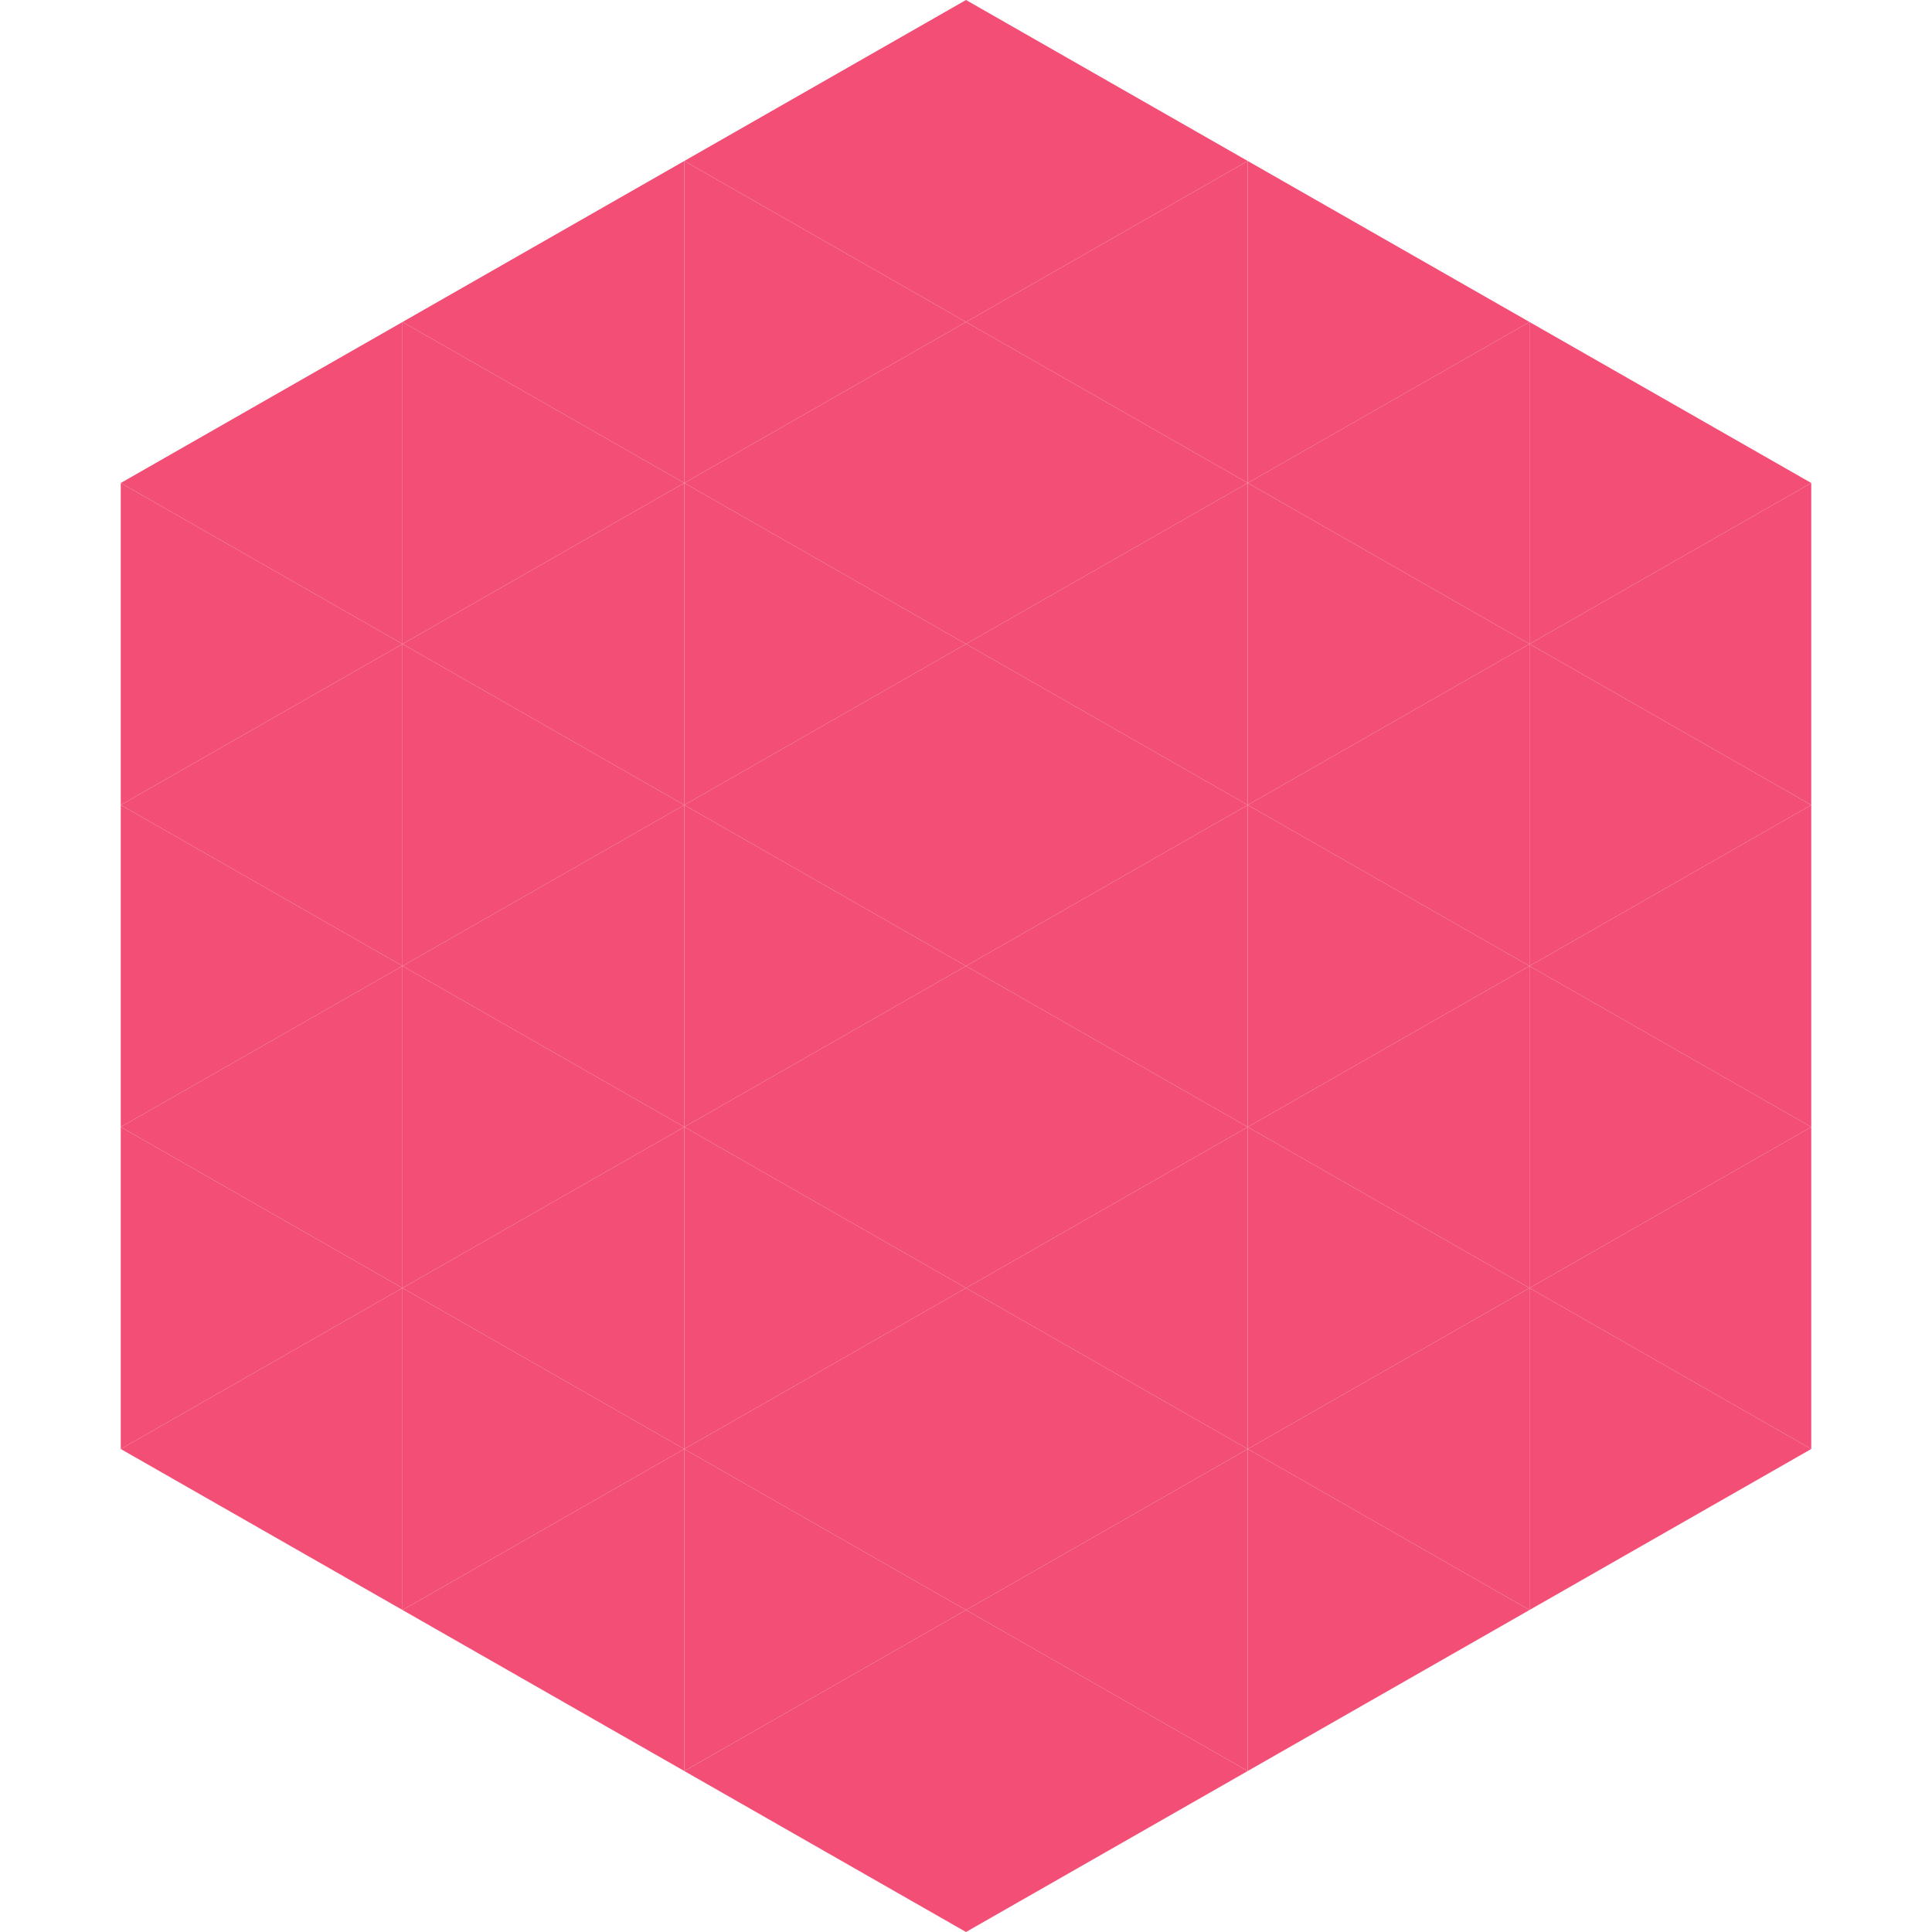 <?xml version="1.0"?>
<!-- Generated by SVGo -->
<svg width="240" height="240"
     xmlns="http://www.w3.org/2000/svg"
     xmlns:xlink="http://www.w3.org/1999/xlink">
<polygon points="50,40 15,60 50,80" style="fill:rgb(243,79,118)" />
<polygon points="190,40 225,60 190,80" style="fill:rgb(243,79,118)" />
<polygon points="15,60 50,80 15,100" style="fill:rgb(243,79,118)" />
<polygon points="225,60 190,80 225,100" style="fill:rgb(243,79,118)" />
<polygon points="50,80 15,100 50,120" style="fill:rgb(243,79,118)" />
<polygon points="190,80 225,100 190,120" style="fill:rgb(243,79,118)" />
<polygon points="15,100 50,120 15,140" style="fill:rgb(243,79,118)" />
<polygon points="225,100 190,120 225,140" style="fill:rgb(243,79,118)" />
<polygon points="50,120 15,140 50,160" style="fill:rgb(243,79,118)" />
<polygon points="190,120 225,140 190,160" style="fill:rgb(243,79,118)" />
<polygon points="15,140 50,160 15,180" style="fill:rgb(243,79,118)" />
<polygon points="225,140 190,160 225,180" style="fill:rgb(243,79,118)" />
<polygon points="50,160 15,180 50,200" style="fill:rgb(243,79,118)" />
<polygon points="190,160 225,180 190,200" style="fill:rgb(243,79,118)" />
<polygon points="15,180 50,200 15,220" style="fill:rgb(255,255,255); fill-opacity:0" />
<polygon points="225,180 190,200 225,220" style="fill:rgb(255,255,255); fill-opacity:0" />
<polygon points="50,0 85,20 50,40" style="fill:rgb(255,255,255); fill-opacity:0" />
<polygon points="190,0 155,20 190,40" style="fill:rgb(255,255,255); fill-opacity:0" />
<polygon points="85,20 50,40 85,60" style="fill:rgb(243,79,118)" />
<polygon points="155,20 190,40 155,60" style="fill:rgb(243,79,118)" />
<polygon points="50,40 85,60 50,80" style="fill:rgb(243,79,118)" />
<polygon points="190,40 155,60 190,80" style="fill:rgb(243,79,118)" />
<polygon points="85,60 50,80 85,100" style="fill:rgb(243,79,118)" />
<polygon points="155,60 190,80 155,100" style="fill:rgb(243,79,118)" />
<polygon points="50,80 85,100 50,120" style="fill:rgb(243,79,118)" />
<polygon points="190,80 155,100 190,120" style="fill:rgb(243,79,118)" />
<polygon points="85,100 50,120 85,140" style="fill:rgb(243,79,118)" />
<polygon points="155,100 190,120 155,140" style="fill:rgb(243,79,118)" />
<polygon points="50,120 85,140 50,160" style="fill:rgb(243,79,118)" />
<polygon points="190,120 155,140 190,160" style="fill:rgb(243,79,118)" />
<polygon points="85,140 50,160 85,180" style="fill:rgb(243,79,118)" />
<polygon points="155,140 190,160 155,180" style="fill:rgb(243,79,118)" />
<polygon points="50,160 85,180 50,200" style="fill:rgb(243,79,118)" />
<polygon points="190,160 155,180 190,200" style="fill:rgb(243,79,118)" />
<polygon points="85,180 50,200 85,220" style="fill:rgb(243,79,118)" />
<polygon points="155,180 190,200 155,220" style="fill:rgb(243,79,118)" />
<polygon points="120,0 85,20 120,40" style="fill:rgb(243,79,118)" />
<polygon points="120,0 155,20 120,40" style="fill:rgb(243,79,118)" />
<polygon points="85,20 120,40 85,60" style="fill:rgb(243,79,118)" />
<polygon points="155,20 120,40 155,60" style="fill:rgb(243,79,118)" />
<polygon points="120,40 85,60 120,80" style="fill:rgb(243,79,118)" />
<polygon points="120,40 155,60 120,80" style="fill:rgb(243,79,118)" />
<polygon points="85,60 120,80 85,100" style="fill:rgb(243,79,118)" />
<polygon points="155,60 120,80 155,100" style="fill:rgb(243,79,118)" />
<polygon points="120,80 85,100 120,120" style="fill:rgb(243,79,118)" />
<polygon points="120,80 155,100 120,120" style="fill:rgb(243,79,118)" />
<polygon points="85,100 120,120 85,140" style="fill:rgb(243,79,118)" />
<polygon points="155,100 120,120 155,140" style="fill:rgb(243,79,118)" />
<polygon points="120,120 85,140 120,160" style="fill:rgb(243,79,118)" />
<polygon points="120,120 155,140 120,160" style="fill:rgb(243,79,118)" />
<polygon points="85,140 120,160 85,180" style="fill:rgb(243,79,118)" />
<polygon points="155,140 120,160 155,180" style="fill:rgb(243,79,118)" />
<polygon points="120,160 85,180 120,200" style="fill:rgb(243,79,118)" />
<polygon points="120,160 155,180 120,200" style="fill:rgb(243,79,118)" />
<polygon points="85,180 120,200 85,220" style="fill:rgb(243,79,118)" />
<polygon points="155,180 120,200 155,220" style="fill:rgb(243,79,118)" />
<polygon points="120,200 85,220 120,240" style="fill:rgb(243,79,118)" />
<polygon points="120,200 155,220 120,240" style="fill:rgb(243,79,118)" />
<polygon points="85,220 120,240 85,260" style="fill:rgb(255,255,255); fill-opacity:0" />
<polygon points="155,220 120,240 155,260" style="fill:rgb(255,255,255); fill-opacity:0" />
</svg>
